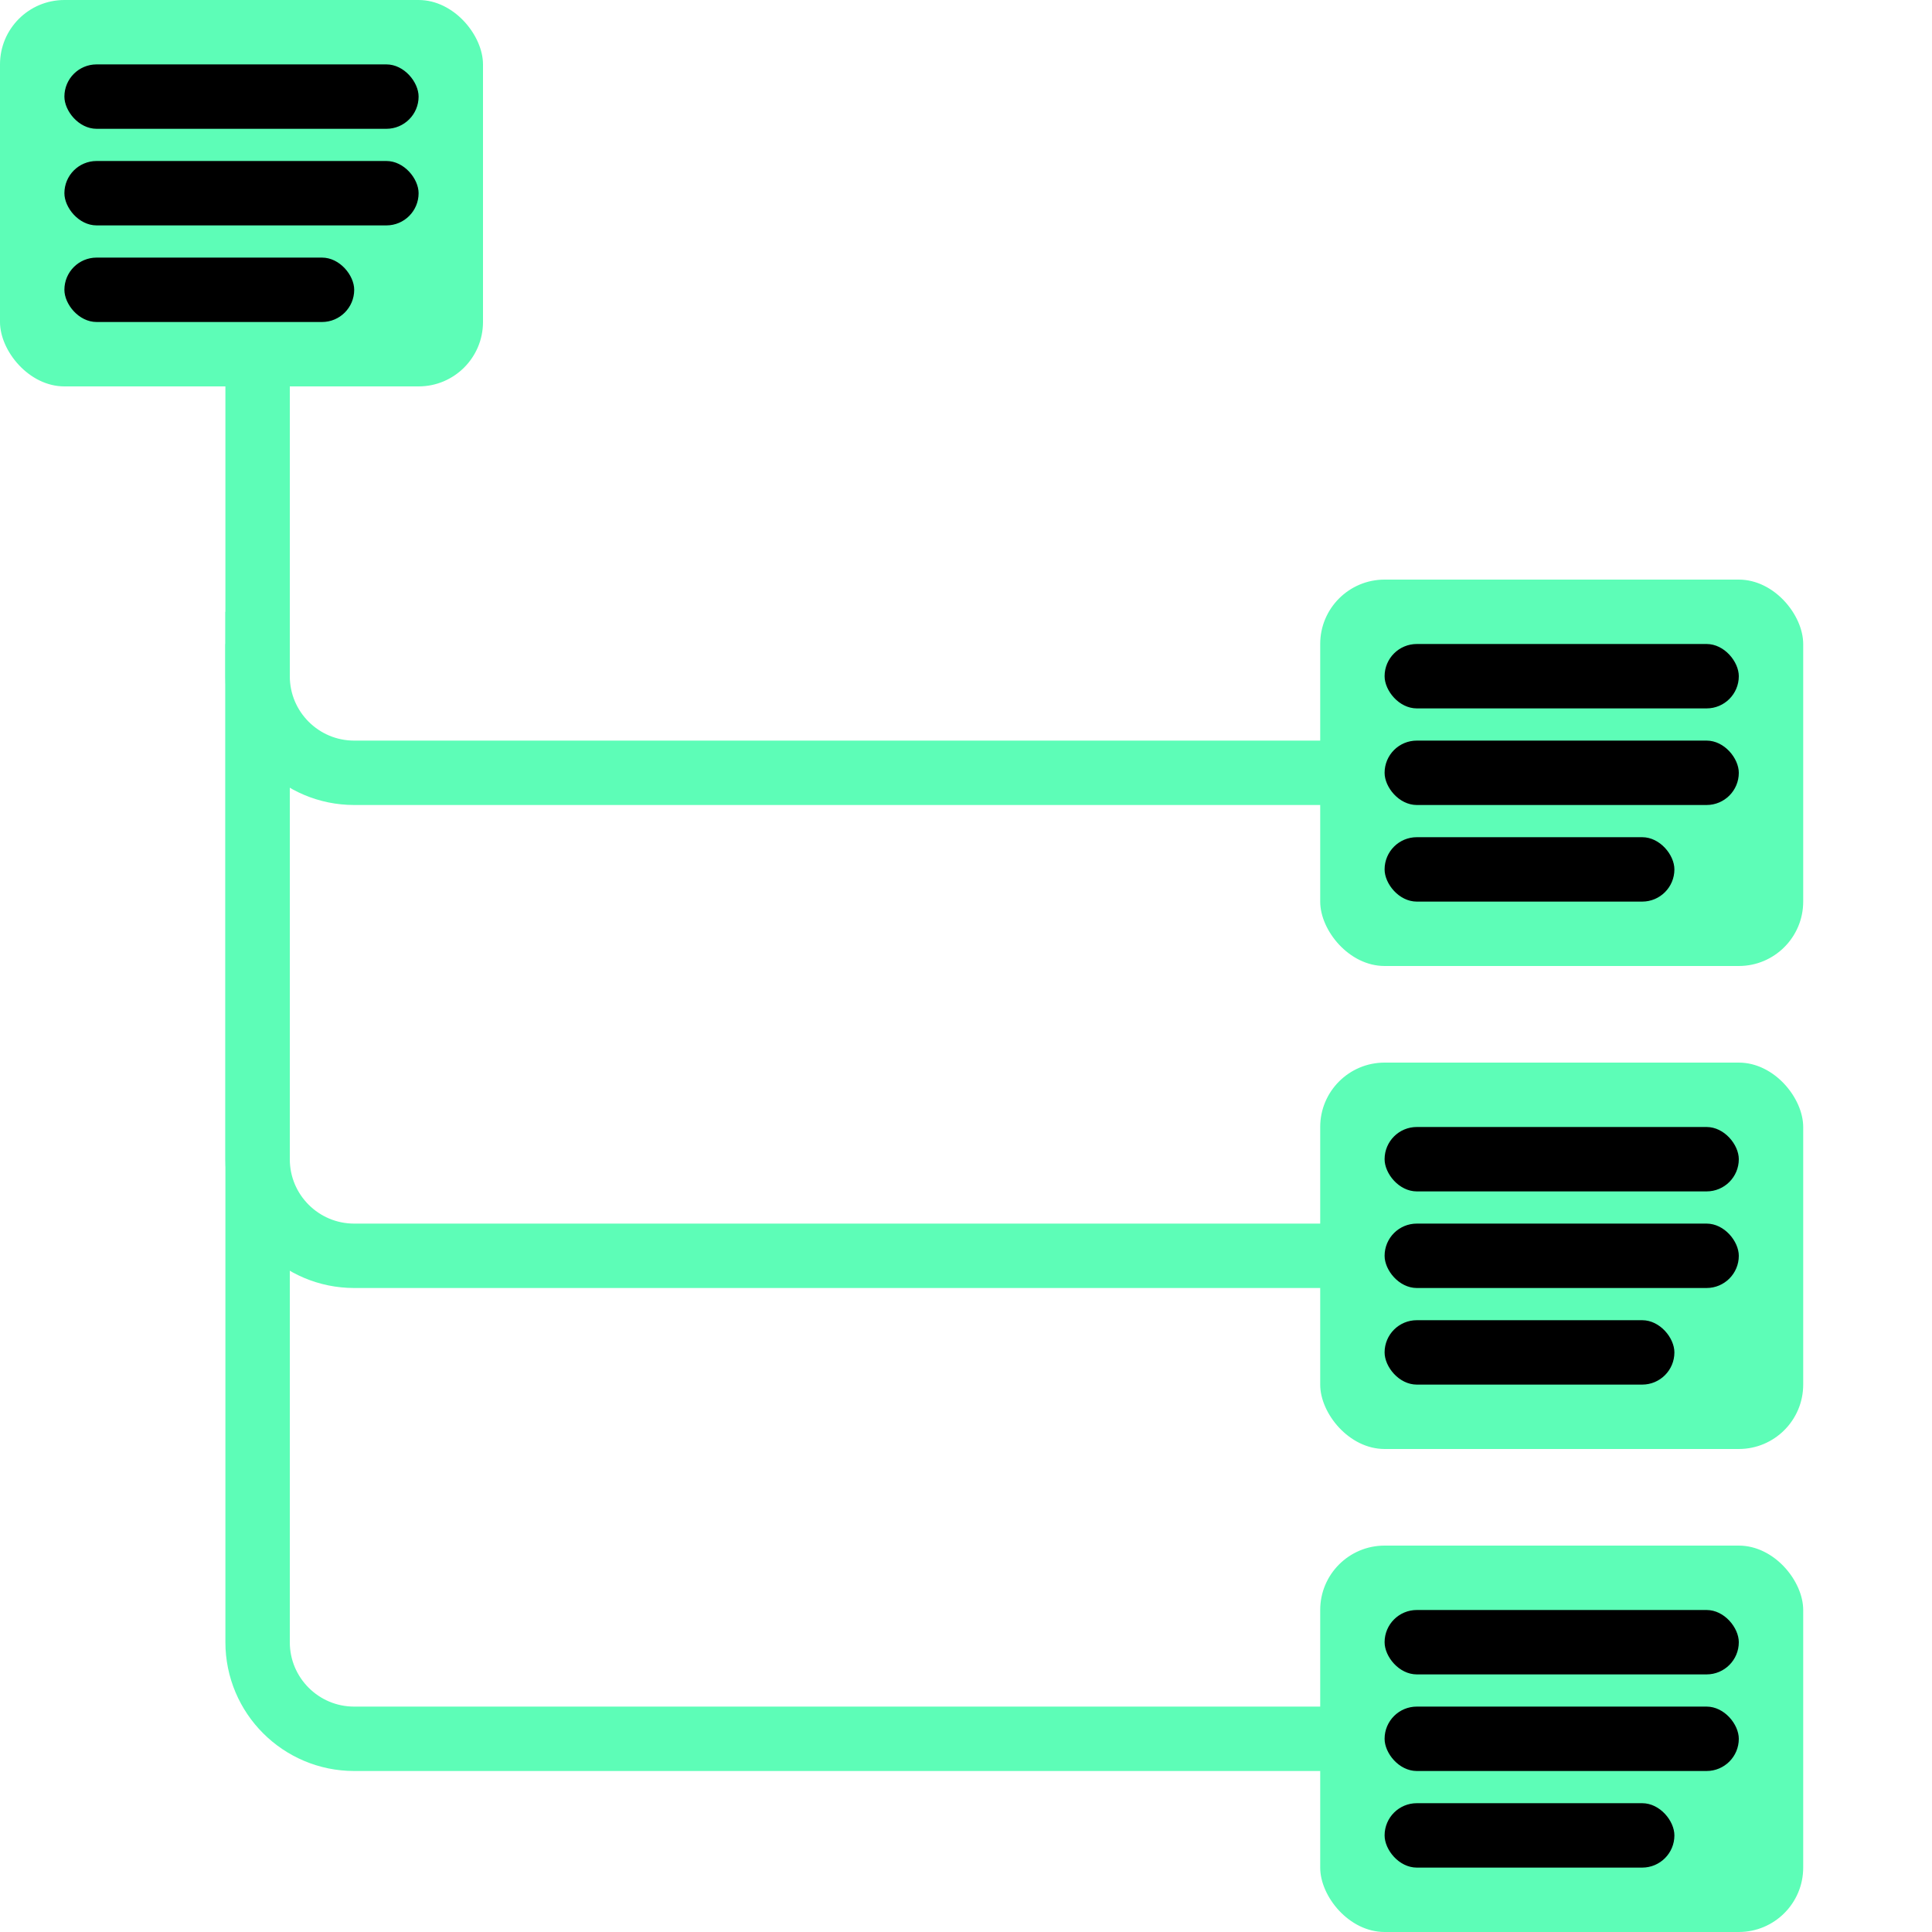 <svg width="60" height="60" viewBox="0 0 60 60" fill="none" xmlns="http://www.w3.org/2000/svg">
<path d="M8 19V51C8 52.657 9.343 54 11 54H47" stroke="#5dfdb7" stroke-width="2"/>
<path d="M8 20V36C8 37.657 9.343 39 11 39H42" stroke="#5dfdb7" stroke-width="2"/>
<path d="M8 10V21C8 22.657 9.343 24 11 24H42" stroke="#5dfdb7" stroke-width="2"/>
<rect x="41" y="48" width="15" height="12" rx="2" fill="#5dfdb7"/>
<rect x="43" y="50" width="11" height="2" rx="1" fill="black"/>
<rect x="43" y="53" width="11" height="2" rx="1" fill="black"/>
<rect x="43" y="56" width="9" height="2" rx="1" fill="black"/>
<rect x="41" y="33" width="15" height="12" rx="2" fill="#5dfdb7"/>
<rect x="43" y="35" width="11" height="2" rx="1" fill="black"/>
<rect x="43" y="38" width="11" height="2" rx="1" fill="black"/>
<rect x="43" y="41" width="9" height="2" rx="1" fill="black"/>
<rect x="41" y="18" width="15" height="12" rx="2" fill="#5dfdb7"/>
<rect x="43" y="20" width="11" height="2" rx="1" fill="black"/>
<rect x="43" y="23" width="11" height="2" rx="1" fill="black"/>
<rect x="43" y="26" width="9" height="2" rx="1" fill="black"/>
<rect width="15" height="12" rx="2" fill="#5dfdb7"/>
<rect x="2" y="2" width="11" height="2" rx="1" fill="black"/>
<rect x="2" y="5" width="11" height="2" rx="1" fill="black"/>
<rect x="2" y="8" width="9" height="2" rx="1" fill="black"/>
</svg>
